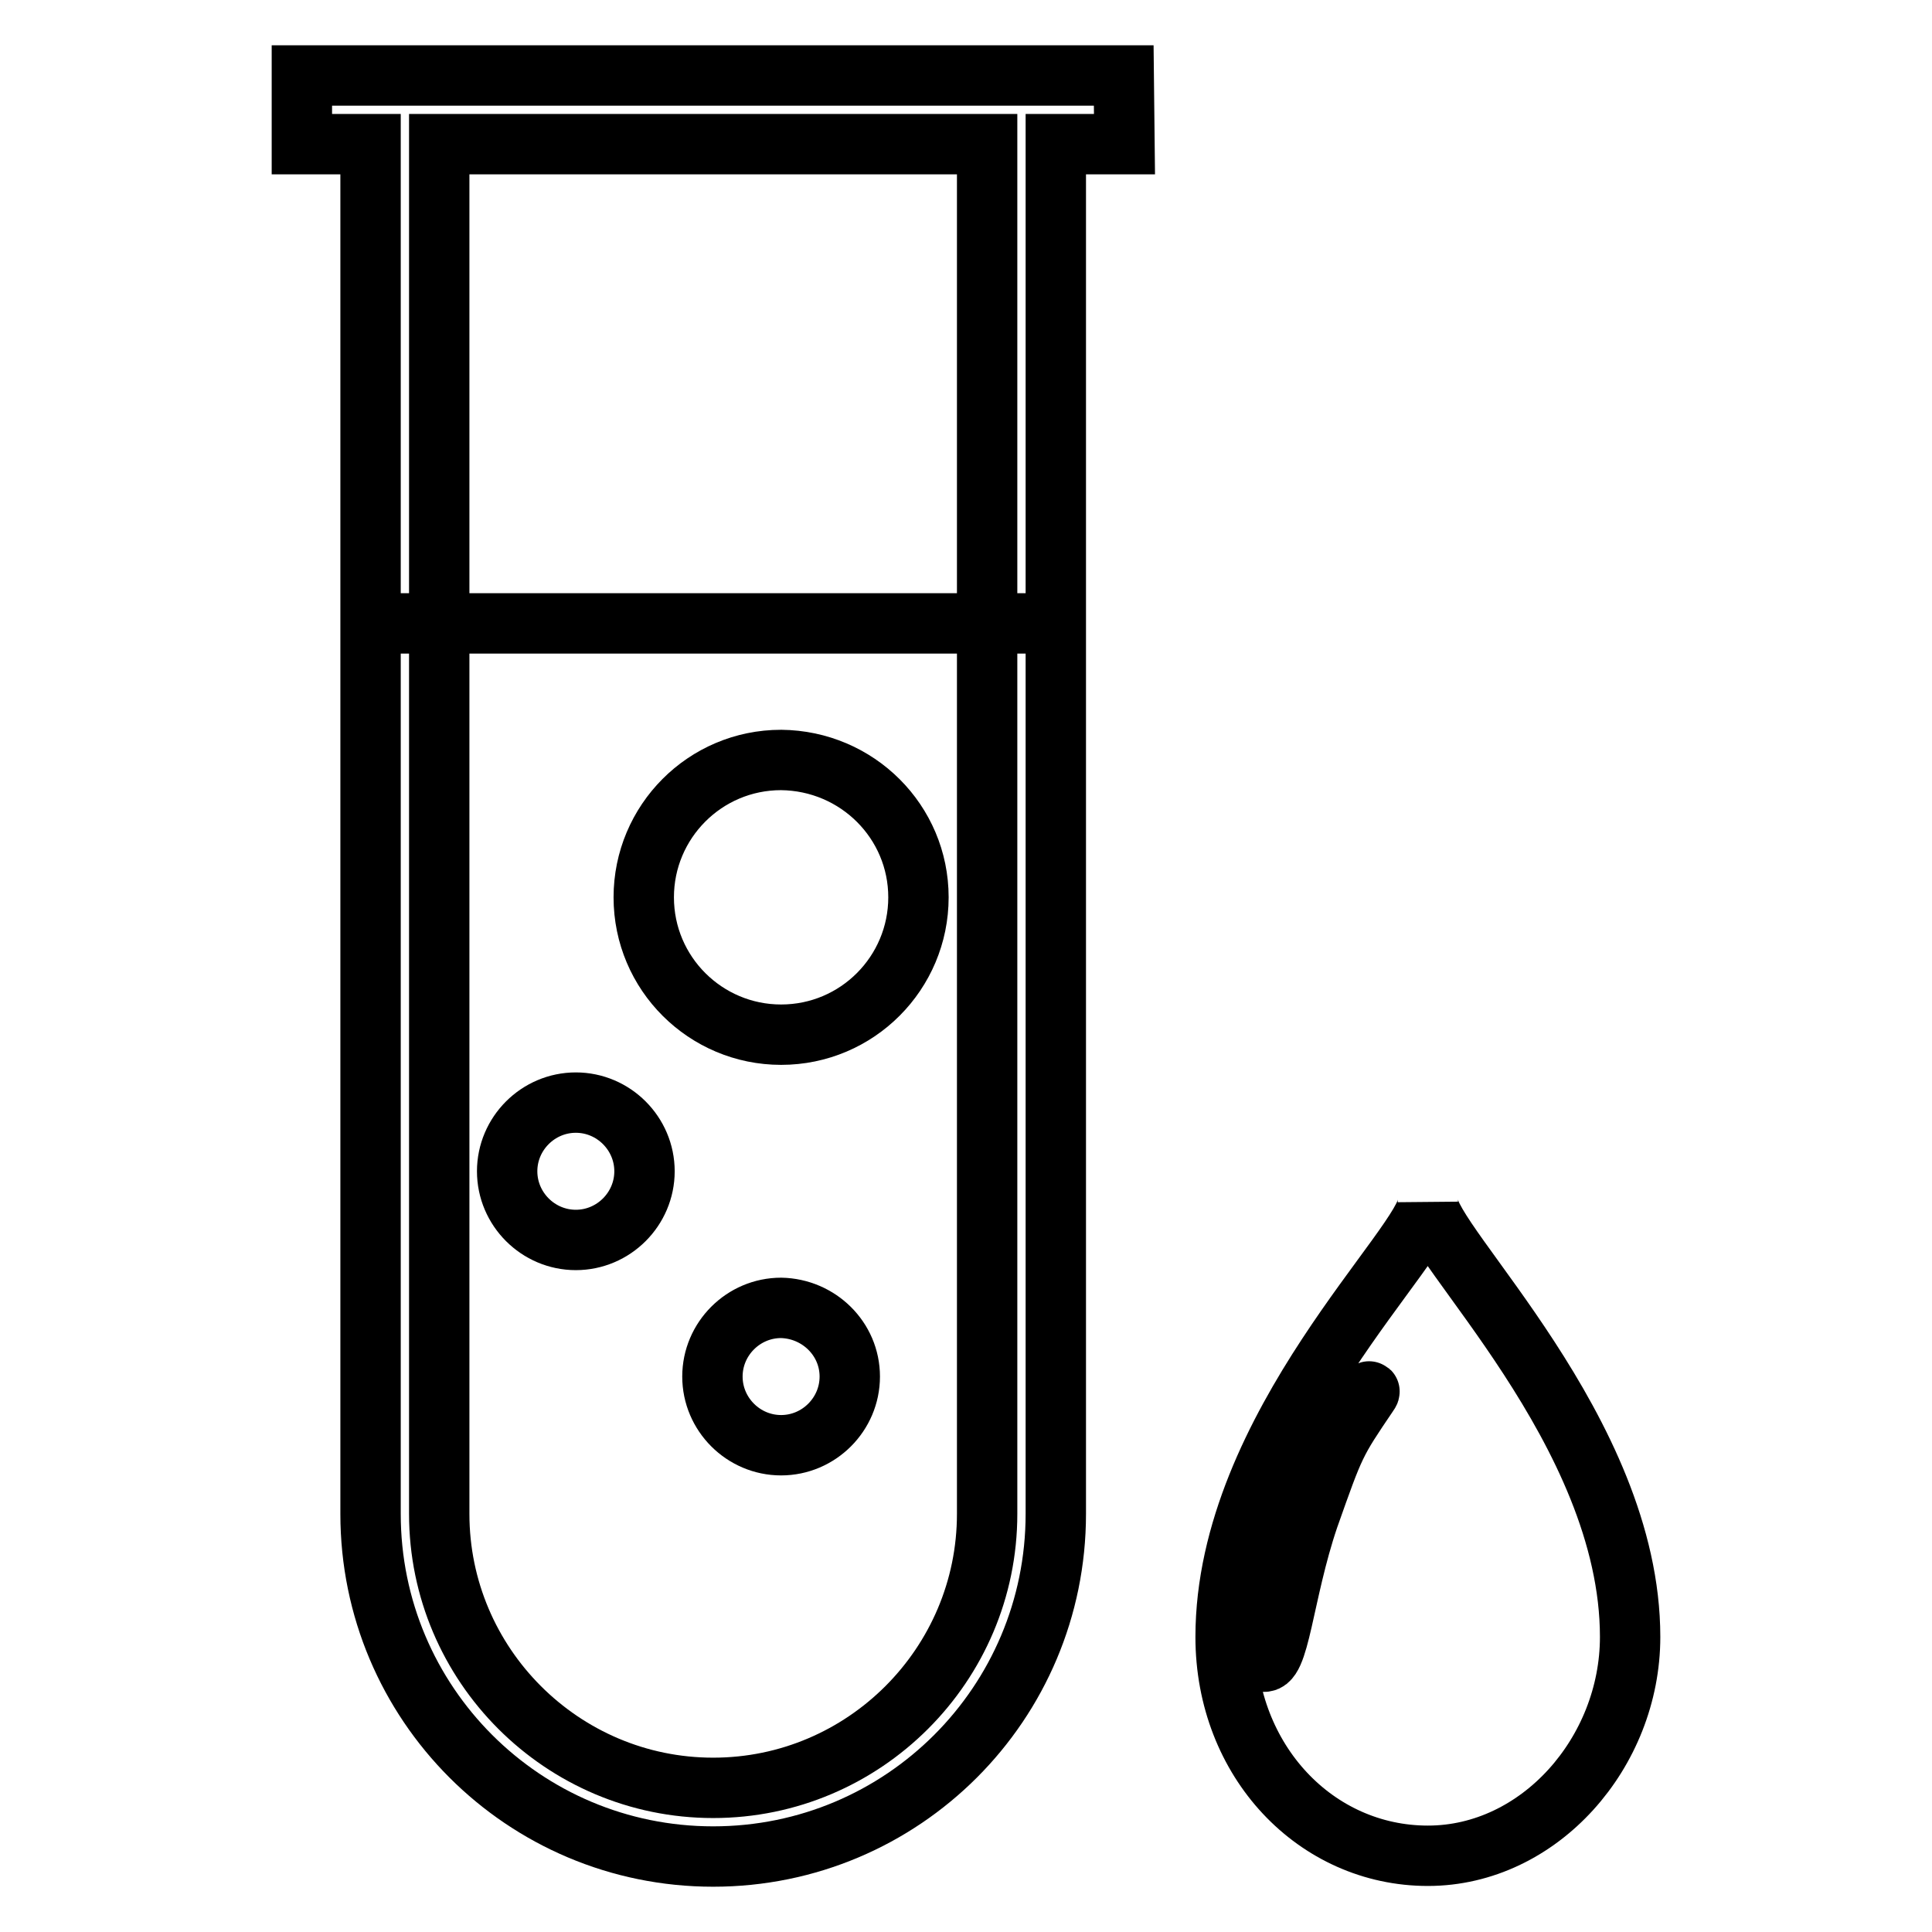 <?xml version="1.0" encoding="utf-8"?>
<!-- Svg Vector Icons : http://www.onlinewebfonts.com/icon -->
<!DOCTYPE svg PUBLIC "-//W3C//DTD SVG 1.1//EN" "http://www.w3.org/Graphics/SVG/1.1/DTD/svg11.dtd">
<svg version="1.1" xmlns="http://www.w3.org/2000/svg" xmlns:xlink="http://www.w3.org/1999/xlink" x="0px" y="0px" viewBox="0 0 256 256" enable-background="new 0 0 256 256" xml:space="preserve">
<g><g><path stroke-width="8" fill-opacity="0" stroke="#000000"  d="M49.1,82.6v118c0,25.1,20.3,45.4,45.4,45.4c25.1,0,45.4-20.3,45.4-45.4v-118H49.1L49.1,82.6z M85.4,155.2c0,5-4.1,9.1-9.1,9.1s-9.1-4.1-9.1-9.1c0-5,4.1-9.1,9.1-9.1S85.4,150.2,85.4,155.2L85.4,155.2z M112.6,182.4c0,5-4.1,9.1-9.1,9.1s-9.1-4.1-9.1-9.1c0-5,4.1-9.1,9.1-9.1C108.5,173.4,112.6,177.4,112.6,182.4L112.6,182.4z M121.7,118.9c0,10-8.1,18.2-18.2,18.2c-10,0-18.2-8.1-18.2-18.2c0-10,8.1-18.2,18.2-18.2C113.6,100.8,121.7,108.9,121.7,118.9L121.7,118.9z M148.9,10h-9.1H49.1H40v9.1h9.1v181.5c0,25.1,20.3,45.4,45.4,45.4c25.1,0,45.4-20.3,45.4-45.4V19.1h9.1L148.9,10L148.9,10z M130.8,200.6c0,20-16.3,36.3-36.3,36.3c-20,0-36.3-16.3-36.3-36.3V19.1h72.6L130.8,200.6L130.8,200.6z"/><path stroke-width="8" fill-opacity="0" stroke="#000000"  d="M189.2,159.3c0.1,5.4-26.8,29.7-26.8,57.6c0,16.5,12,29,26.8,29c14.8,0,26.8-13.7,26.8-29C216,189.6,189.2,164.8,189.2,159.3z M181.3,184.7c-4.4,6.5-4.4,6.5-7.9,16.4c-3.4,10-3.9,20.1-6.2,19c-0.8-0.4-1.2-1.6-1.1-3.6c0-3.3,1.2-8.5,3.3-14.3c0.2-0.6,0.5-1.2,0.7-1.8C174,190.7,182.8,182.6,181.3,184.7L181.3,184.7z"/></g></g>
</svg>